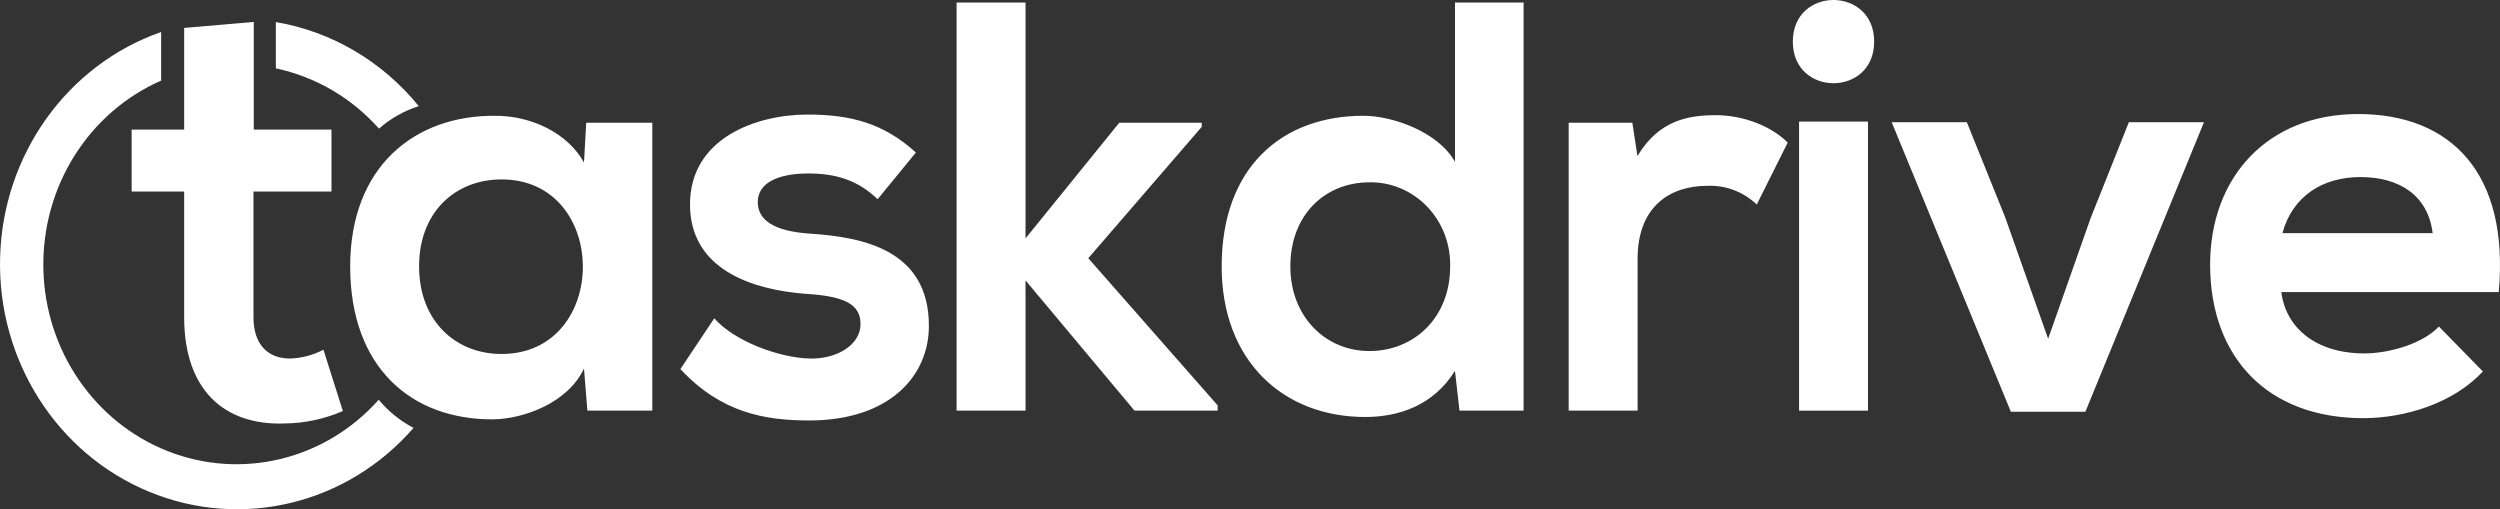 <?xml version="1.0" encoding="UTF-8"?>
<svg width="108px" height="22px" viewBox="0 0 108 22" version="1.1" xmlns="http://www.w3.org/2000/svg" xmlns:xlink="http://www.w3.org/1999/xlink">
    <rect x="0" y="0" width="108" height="22" fill="#333333" stroke="none"/>
    <title>Combined Shape</title>
    <g id="Pages" stroke="none" stroke-width="1" fill="none" fill-rule="evenodd">
        <g id="-Accounting-Wise-Home" transform="translate(-377, -619)" fill="#FFFFFF" fill-rule="nonzero">
            <path d="M383.961,620.382 L383.961,622.482 C380.822,623.858 378.807,627.069 378.873,630.593 C378.939,634.117 381.072,637.245 384.26,638.495 C387.448,639.744 391.051,638.863 393.361,636.269 C393.78,636.772 394.291,637.185 394.865,637.484 C391.998,640.787 387.442,641.89 383.453,640.248 C379.465,638.607 376.89,634.568 377.004,630.132 C377.117,625.696 379.895,621.804 383.961,620.382 L383.961,620.382 Z M387.963,619.948 L387.963,624.598 L391.32,624.598 L391.32,627.275 L387.95,627.275 L387.95,632.705 C387.95,633.903 388.592,634.489 389.527,634.489 C390.03,634.473 390.524,634.343 390.973,634.108 L390.973,634.108 L391.812,636.758 C391.022,637.099 390.175,637.281 389.319,637.293 C386.683,637.396 384.956,635.84 384.956,632.705 L384.956,632.705 L384.956,627.275 L382.687,627.275 L382.687,624.598 L384.956,624.598 L384.956,620.207 L387.963,619.948 Z M411.882,623.949 C413.76,623.949 415.177,624.326 416.567,625.588 L414.913,627.607 C414.059,626.776 413.084,626.494 411.933,626.494 C410.518,626.494 409.736,626.949 409.736,627.73 C409.736,628.511 410.443,628.99 411.981,629.092 C414.248,629.242 417.128,629.773 417.128,633.077 C417.128,635.27 415.397,637.164 411.957,637.164 C410.052,637.164 408.15,636.835 406.393,634.943 L407.858,632.75 C408.71,633.733 410.663,634.464 412.005,634.489 C413.128,634.516 414.175,633.91 414.175,633.002 C414.175,632.144 413.492,631.792 411.786,631.692 C409.516,631.515 406.808,630.656 406.808,627.832 C406.808,624.957 409.688,623.949 411.882,623.949 Z M398.397,624.001 C400.007,624.001 401.545,624.782 402.228,626.02 L402.325,624.303 L405.18,624.303 L405.18,636.737 L402.375,636.737 L402.228,634.921 C401.545,636.385 399.667,637.089 398.325,637.116 C394.762,637.141 392.128,634.871 392.128,630.509 C392.128,626.22 394.885,623.976 398.397,624.001 Z M478.869,623.926 C482.896,623.926 485.409,626.499 484.945,631.617 L475.553,631.617 C475.746,633.156 477.04,634.267 479.14,634.267 C480.238,634.267 481.677,633.838 482.36,633.106 L484.262,635.048 C482.992,636.41 480.919,637.064 479.089,637.064 C474.942,637.064 472.477,634.417 472.477,630.432 C472.477,626.649 474.966,623.926 478.869,623.926 Z M442.819,619.108 L442.819,636.737 L440.049,636.737 L439.854,635.023 C438.927,636.51 437.437,637.014 435.974,637.014 C432.438,637.014 429.776,634.594 429.776,630.509 C429.776,626.22 432.387,624.001 435.902,624.001 C437.169,624.001 439.146,624.707 439.856,625.995 L439.856,619.108 L442.819,619.108 Z M461.967,624.278 L463.625,628.39 L465.479,633.635 L467.309,628.44 L468.967,624.278 L472.212,624.278 L467.089,636.787 L463.869,636.787 L458.72,624.278 L461.967,624.278 Z M457.696,624.253 L457.696,636.742 L454.72,636.742 L454.72,624.253 L457.696,624.253 Z M421.303,619.108 L421.303,629.299 L425.352,624.303 L428.915,624.303 L428.915,624.48 L424.014,630.155 L429.602,636.512 L429.602,636.739 L426.011,636.739 L421.303,631.113 L421.303,636.737 L418.325,636.737 L418.325,619.108 L421.303,619.108 Z M451.129,623.976 C452.348,623.976 453.569,624.48 454.228,625.162 L452.893,627.834 C452.309,627.281 451.536,626.99 450.744,627.028 C449.185,627.028 447.744,627.886 447.744,630.18 L447.744,636.737 L444.767,636.737 L444.767,624.303 L447.517,624.303 L447.737,625.741 C448.664,624.203 449.91,623.976 451.129,623.976 Z M398.665,626.751 C396.691,626.751 395.105,628.136 395.105,630.509 C395.105,632.879 396.691,634.292 398.665,634.292 C403.351,634.292 403.351,626.751 398.665,626.751 Z M436.159,626.876 C434.257,626.876 432.743,628.263 432.743,630.509 C432.743,632.677 434.257,634.165 436.159,634.165 C438.061,634.165 439.647,632.752 439.647,630.509 C439.669,629.543 439.31,628.61 438.652,627.924 C437.993,627.239 437.093,626.86 436.159,626.876 Z M478.968,626.649 C477.358,626.649 476.04,627.457 475.601,629.072 L482.09,629.072 C481.894,627.457 480.675,626.649 478.968,626.649 Z M388.917,619.953 C391.329,620.363 393.519,621.651 395.091,623.586 C394.46,623.784 393.875,624.115 393.374,624.558 C392.189,623.227 390.63,622.316 388.917,621.953 L388.917,621.953 Z M457.964,620.797 C457.964,623.195 454.45,623.195 454.45,620.797 C454.45,618.4 457.964,618.402 457.964,620.797 Z" id="Combined-Shape"></path>
        </g>
    </g>
</svg>